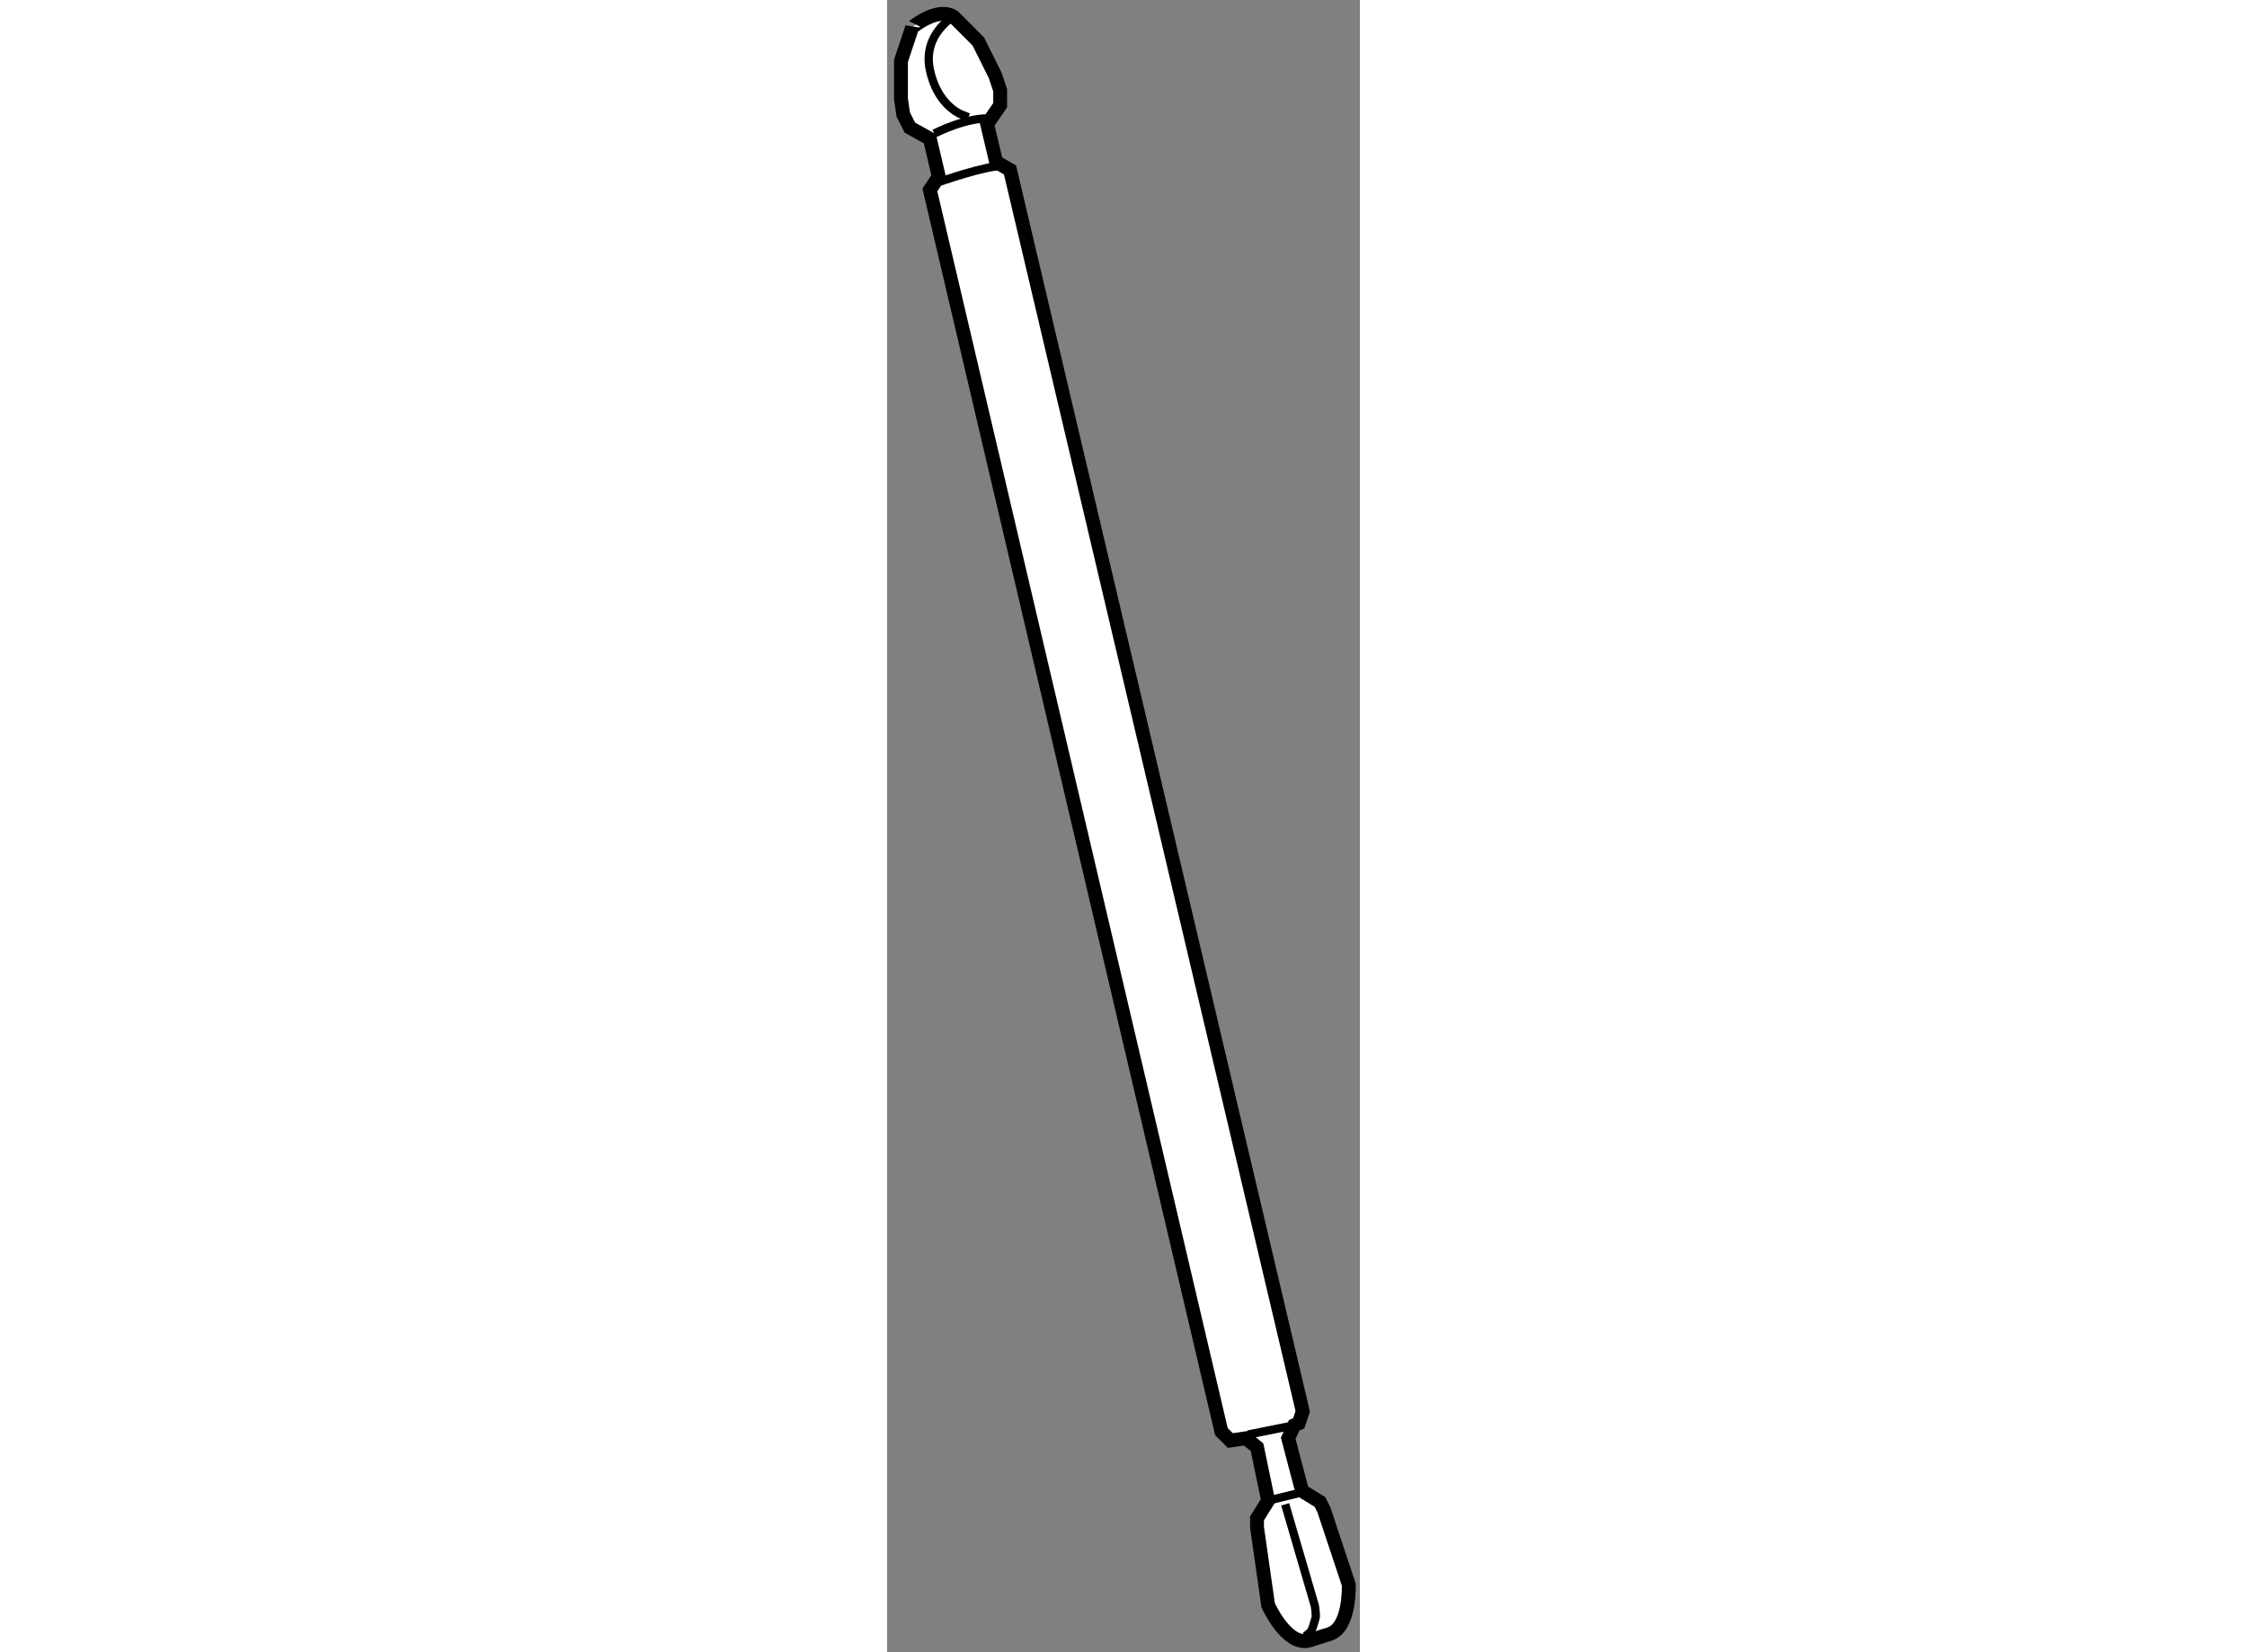 <?xml version="1.0" encoding="utf-8"?>
<!-- Generator: Adobe Illustrator 15.1.0, SVG Export Plug-In . SVG Version: 6.00 Build 0)  -->
<!DOCTYPE svg PUBLIC "-//W3C//DTD SVG 1.1//EN" "http://www.w3.org/Graphics/SVG/1.1/DTD/svg11.dtd">
<svg version="1.1" xmlns="http://www.w3.org/2000/svg" xmlns:xlink="http://www.w3.org/1999/xlink" x="0px" y="0px" width="244.8px"
	 height="180px" viewBox="109.028 45.478 17.056 59.605" enable-background="new 0 0 244.8 180" xml:space="preserve">
	
<rect x="109.028" y="45.478" width="17.056" height="59.605" fill="#808080" stroke="none"/>
	
<g><path fill="#FFFFFF" stroke="#000000" stroke-width="0.5" d="M111.423,46.078l0.895,0.897l0.609,1.222l0.18,0.54l-0.001,0.538
				l-0.468,0.681l0.322,1.364l0.502,0.288l10.56,44.785l-0.144,0.431l-0.164,0.072l-0.216,0.467l0.5,1.903l0.646,0.396l0.143,0.286
				l0.895,2.693c0,0,0.069,1.581-0.722,1.796l-0.741,0.234c-0.803,0.16-1.445-1.285-1.445-1.285l-0.401-2.81v-0.321l0.401-0.643
				l-0.401-1.926l-0.401-0.321l-0.563,0.08l-0.321-0.321L110.571,52.33l0.321-0.481l-0.321-1.365l-0.722-0.401l-0.241-0.481
				l-0.08-0.562v-1.365l0.401-1.205C109.929,46.47,110.829,45.712,111.423,46.078z"></path><line fill="none" stroke="#000000" stroke-width="0.3" x1="122.051" y1="97.231" x2="123.714" y2="96.896"></line><line fill="none" stroke="#000000" stroke-width="0.3" x1="122.773" y1="99.613" x2="124.191" y2="99.267"></line><path fill="none" stroke="#000000" stroke-width="0.3" d="M123.389,99.748l1.071,3.665c0,0,0.054,0.349,0.026,0.429
				c-0.026,0.081-0.107,0.428-0.188,0.509c-0.081,0.08-0.188,0.16-0.188,0.16"></path><path fill="none" stroke="#000000" stroke-width="0.3" d="M110.839,52.063c0,0,1.818-0.641,2.354-0.588"></path><path fill="none" stroke="#000000" stroke-width="0.3" d="M110.731,50.296c0,0,1.231-0.641,2.141-0.534"></path><path fill="none" stroke="#000000" stroke-width="0.3" d="M111.423,46.078c0,0-1.12,0.633-0.853,1.917
				c0.269,1.285,1.124,1.606,1.124,1.606l0.268,0.108"></path></g>


</svg>